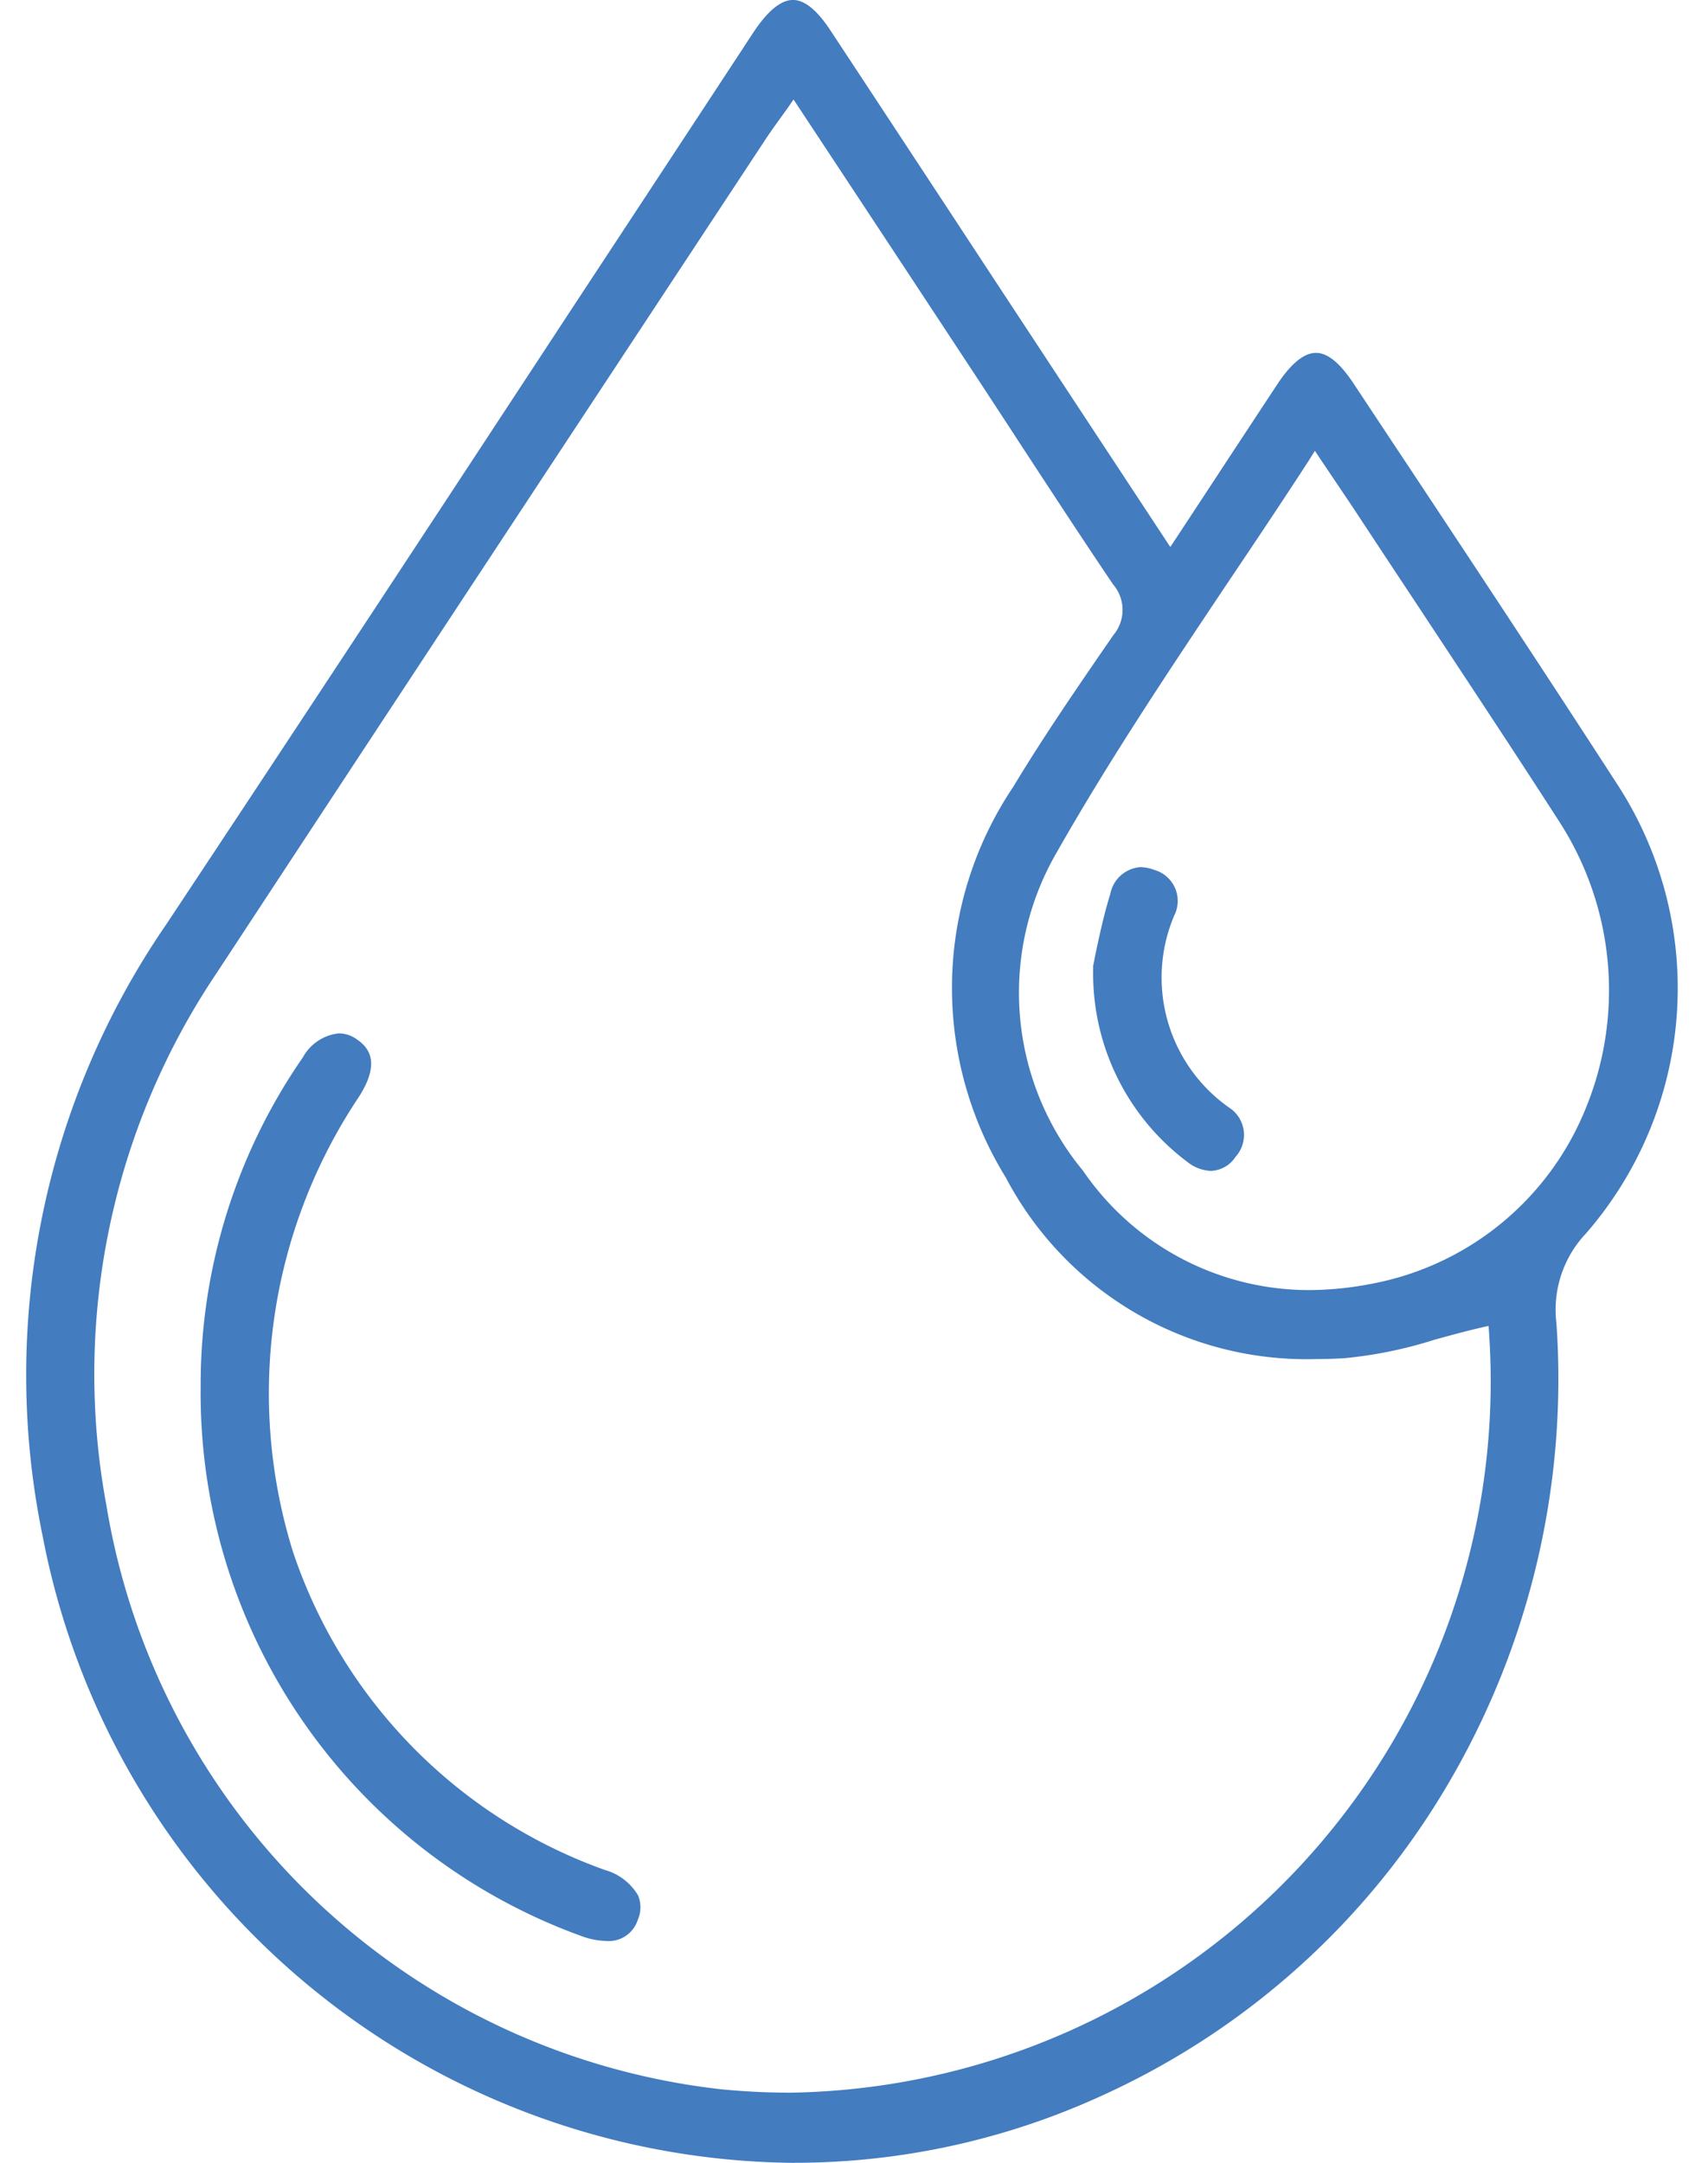 <svg id="Group_152726" data-name="Group 152726" xmlns="http://www.w3.org/2000/svg" xmlns:xlink="http://www.w3.org/1999/xlink" width="53" height="67.116" viewBox="0 0 53 67.116">
  <defs>
    <clipPath id="clip-path">
      <rect id="Rectangle_68016" data-name="Rectangle 68016" width="53" height="67.116" fill="#437cbf"/>
    </clipPath>
  </defs>
  <g id="Group_152725" data-name="Group 152725" transform="translate(0 0)" clip-path="url(#clip-path)">
    <path id="Path_1408" data-name="Path 1408" d="M24.126,67.116A23.955,23.955,0,0,1,.8,47.66,24.675,24.675,0,0,1,4.64,28.681C8.871,22.3,13.143,15.8,17.275,9.5Q19.907,5.5,22.539,1.491l.1-.154c.08-.124.162-.247.244-.371.431-.64.835-.966,1.2-.966s.75.318,1.164.945q1.911,2.9,3.817,5.8Q30.232,8.525,31.4,10.3c1.359,2.068,4.393,6.675,4.393,6.675s.98-1.488,1.356-2.062c.667-1.019,1.315-2,1.963-2.985.428-.648.832-.977,1.2-.977s.75.321,1.167.95q.9,1.359,1.8,2.715c2.12,3.2,4.308,6.513,6.428,9.791a11.6,11.6,0,0,1-1.01,13.863,3.443,3.443,0,0,0-.923,2.784,24.788,24.788,0,0,1-3.333,14.256A23.9,23.9,0,0,1,33.736,65a22.894,22.894,0,0,1-9.61,2.114M23.9,3.38c-.085.118-.165.228-.239.332-.178.247-.329.459-.475.684l-4.41,6.691c-4.124,6.257-8.385,12.726-12.57,19.1a22.294,22.294,0,0,0-3.424,16.54A21.8,21.8,0,0,0,21.841,64.831c.717.071,1.444.107,2.161.107A22.072,22.072,0,0,0,45.688,41.424l-.019-.28-.275.063c-.47.11-.936.239-1.387.362a13.4,13.4,0,0,1-2.825.579c-.286.016-.571.025-.848.025a10.54,10.54,0,0,1-9.646-5.634,11.194,11.194,0,0,1,.233-12.125c.945-1.568,2-3.1,3.026-4.591l.08-.115a1.214,1.214,0,0,0-.008-1.571c-.942-1.392-1.875-2.823-2.781-4.206q-.651-1-1.307-2c-1.639-2.493-3.281-4.983-4.97-7.542l-.859-1.3ZM40.086,14.3c-.813,1.252-1.647,2.5-2.455,3.7-1.916,2.866-3.729,5.576-5.373,8.47a8.672,8.672,0,0,0,.829,9.863,8.495,8.495,0,0,0,7,3.7h0a10.333,10.333,0,0,0,1.977-.2,8.942,8.942,0,0,0,6.584-5.351,9.652,9.652,0,0,0-.794-9c-1.472-2.287-3-4.591-4.47-6.82q-.955-1.441-1.906-2.886c-.178-.269-.36-.535-.557-.829l-.442-.656-.2-.3Z" transform="translate(0.522 -0.001)" fill="#437cbf"/>
    <path id="Path_1409" data-name="Path 1409" d="M6.56,11.679a1.439,1.439,0,0,0-1.117.739A17.823,17.823,0,0,0,2.268,22.651,17.911,17.911,0,0,0,14.11,39.7a2.375,2.375,0,0,0,.752.143.942.942,0,0,0,.964-.64.981.981,0,0,0,.016-.772,1.741,1.741,0,0,0-1.03-.791,15.823,15.823,0,0,1-9.681-9.876A16.547,16.547,0,0,1,7.175,13.653c.695-1.082.3-1.54-.063-1.79a.97.97,0,0,0-.552-.184" transform="translate(3.959 20.387)" fill="#437cbf"/>
    <path id="Path_1410" data-name="Path 1410" d="M12.355,12.891V12.9a7.3,7.3,0,0,0,2.924,6.046,1.255,1.255,0,0,0,.728.277.957.957,0,0,0,.766-.439,1.01,1.01,0,0,0-.206-1.529,4.932,4.932,0,0,1-1.7-5.953,1,1,0,0,0-.6-1.414,1.3,1.3,0,0,0-.456-.091,1.027,1.027,0,0,0-.925.829c-.2.645-.34,1.3-.45,1.82-.038.176-.058.308-.088.439" transform="translate(21.568 17.111)" fill="#437cbf"/>
  </g>
</svg>
